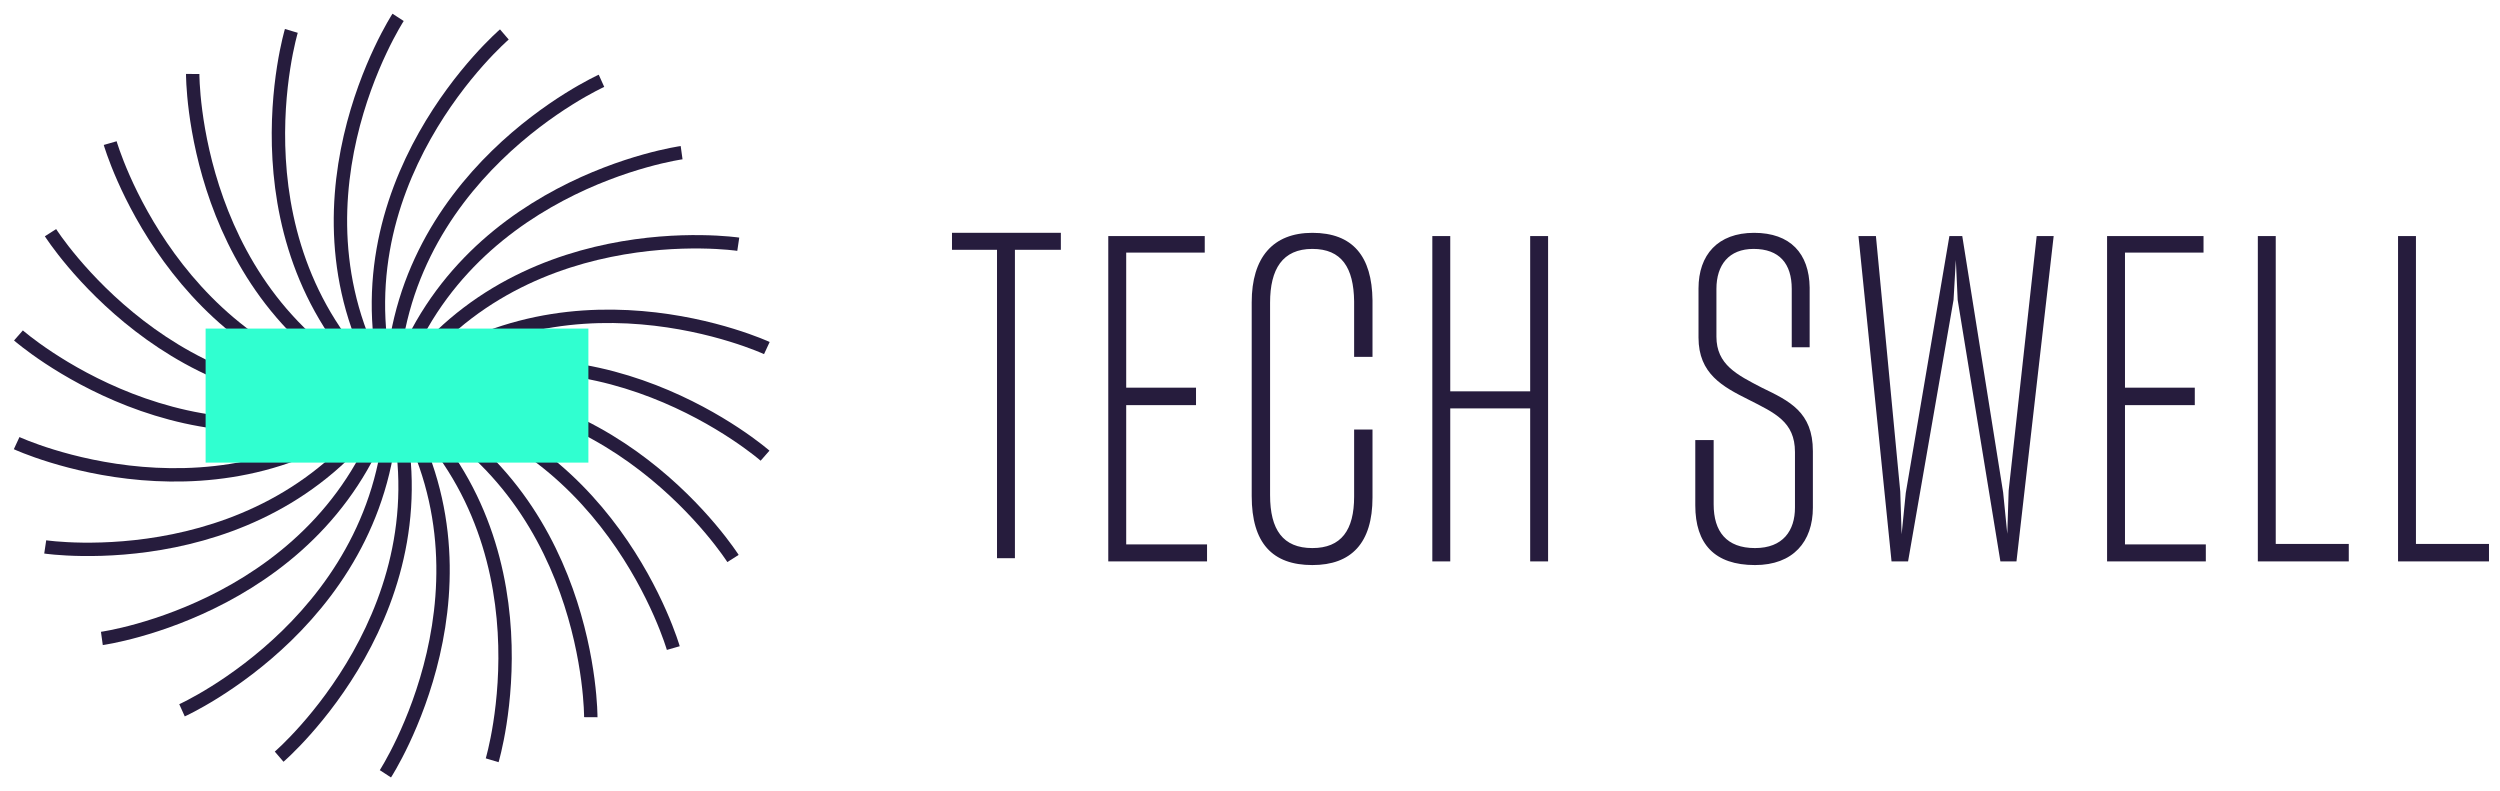 <svg width="158" height="50" viewBox="0 0 158 50" fill="none" xmlns="http://www.w3.org/2000/svg">
<path fill-rule="evenodd" clip-rule="evenodd" d="M67.046 15.789H64.143V35.277H63.011V15.789H60.166V14.715H67.046V15.789ZM76.285 34.405V35.48H70.043V14.918H76.14V15.964H71.176V24.502H75.588V25.606H71.176V34.405H76.285ZM82.94 35.712C80.414 35.712 79.108 34.318 79.108 31.356V19.1C79.108 16.283 80.443 14.715 82.94 14.715C85.494 14.715 86.713 16.196 86.742 18.984V22.556H85.581V19.042C85.552 16.922 84.797 15.731 82.94 15.731C81.053 15.731 80.269 17.009 80.269 19.129V31.298C80.269 33.476 81.082 34.638 82.94 34.638C84.768 34.638 85.581 33.505 85.581 31.385V27.145H86.742V31.443C86.742 34.318 85.407 35.712 82.94 35.712ZM96.707 35.48V25.809H91.656V35.48H90.523V14.918H91.656V24.734H96.707V14.918H97.839V35.48H96.707ZM110.916 35.712C108.362 35.712 107.142 34.376 107.142 31.937V27.813H108.303V31.879C108.303 33.592 109.116 34.638 110.916 34.638C112.687 34.638 113.442 33.534 113.442 32.082V28.568C113.442 26.651 112.164 26.099 110.51 25.257C108.884 24.444 107.346 23.631 107.346 21.336V18.229C107.346 16.109 108.565 14.715 110.858 14.715C113.151 14.715 114.341 16.022 114.37 18.171V21.946H113.238V18.258C113.238 16.661 112.455 15.731 110.829 15.731C109.261 15.731 108.478 16.748 108.478 18.258V21.278C108.478 23.05 109.784 23.689 111.351 24.502C113.093 25.344 114.574 26.041 114.574 28.51V32.082C114.574 34.231 113.325 35.712 110.916 35.712ZM123.464 18.955L120.59 35.48H119.545L117.455 14.918H118.558L120.096 31.066L120.183 33.766L120.445 31.153L123.202 14.918H124.015L126.599 31.124L126.86 33.737L126.947 31.007L128.718 14.918H129.792L127.441 35.48H126.425L123.725 18.955L123.609 16.428L123.464 18.955ZM139.408 34.405V35.48H133.167V14.918H139.263V15.964H134.299V24.502H138.711V25.606H134.299V34.405H139.408ZM148.443 35.48H142.695V14.918H143.827V34.376H148.443V35.48ZM157.304 35.48H151.556V14.918H152.688V34.376H157.304V35.48Z" fill="#261C3D"/>
<path d="M24.357 48.904C24.357 48.904 32.283 36.714 24.758 25C17.234 13.286 25.16 1.097 25.16 1.097" stroke="#261C3D" stroke-width="0.846"/>
<path d="M37.338 45.327C37.338 45.327 37.419 30.785 24.759 25.001C12.098 19.216 12.179 4.675 12.179 4.675" stroke="#261C3D" stroke-width="0.846"/>
<path d="M46.325 35.296C46.325 35.296 38.535 23.019 24.758 25.001C10.982 26.982 3.192 14.705 3.192 14.705" stroke="#261C3D" stroke-width="0.846"/>
<path d="M48.465 21.997C48.465 21.997 35.277 15.883 24.759 25.001C14.24 34.12 1.052 28.006 1.052 28.006" stroke="#261C3D" stroke-width="0.846"/>
<path d="M43.078 9.649C43.078 9.649 28.679 11.639 24.758 24.999C20.837 38.359 6.438 40.349 6.438 40.349" stroke="#261C3D" stroke-width="0.846"/>
<path d="M31.875 2.178C31.875 2.178 20.837 11.64 24.759 25C28.68 38.36 17.642 47.822 17.642 47.822" stroke="#261C3D" stroke-width="0.846"/>
<path d="M18.413 1.952C18.413 1.952 14.24 15.882 24.759 25.001C35.277 34.119 31.105 48.049 31.105 48.049" stroke="#261C3D" stroke-width="0.846"/>
<path d="M6.964 9.044C6.964 9.044 10.982 23.019 24.758 25.001C38.535 26.982 42.552 40.958 42.552 40.958" stroke="#261C3D" stroke-width="0.846"/>
<path d="M1.166 21.2C1.166 21.2 12.098 30.784 24.759 25C37.419 19.215 48.351 28.799 48.351 28.799" stroke="#261C3D" stroke-width="0.846"/>
<path d="M2.858 34.565C2.858 34.565 17.234 36.714 24.758 25C32.283 13.286 46.659 15.435 46.659 15.435" stroke="#261C3D" stroke-width="0.846"/>
<path d="M11.503 44.891C11.503 44.891 24.759 38.923 24.759 24.999C24.759 11.075 38.014 5.107 38.014 5.107" stroke="#261C3D" stroke-width="0.846"/>
<rect x="12.995" y="20.766" width="24.191" height="8.471" fill="#30FFD0"/>
</svg>
